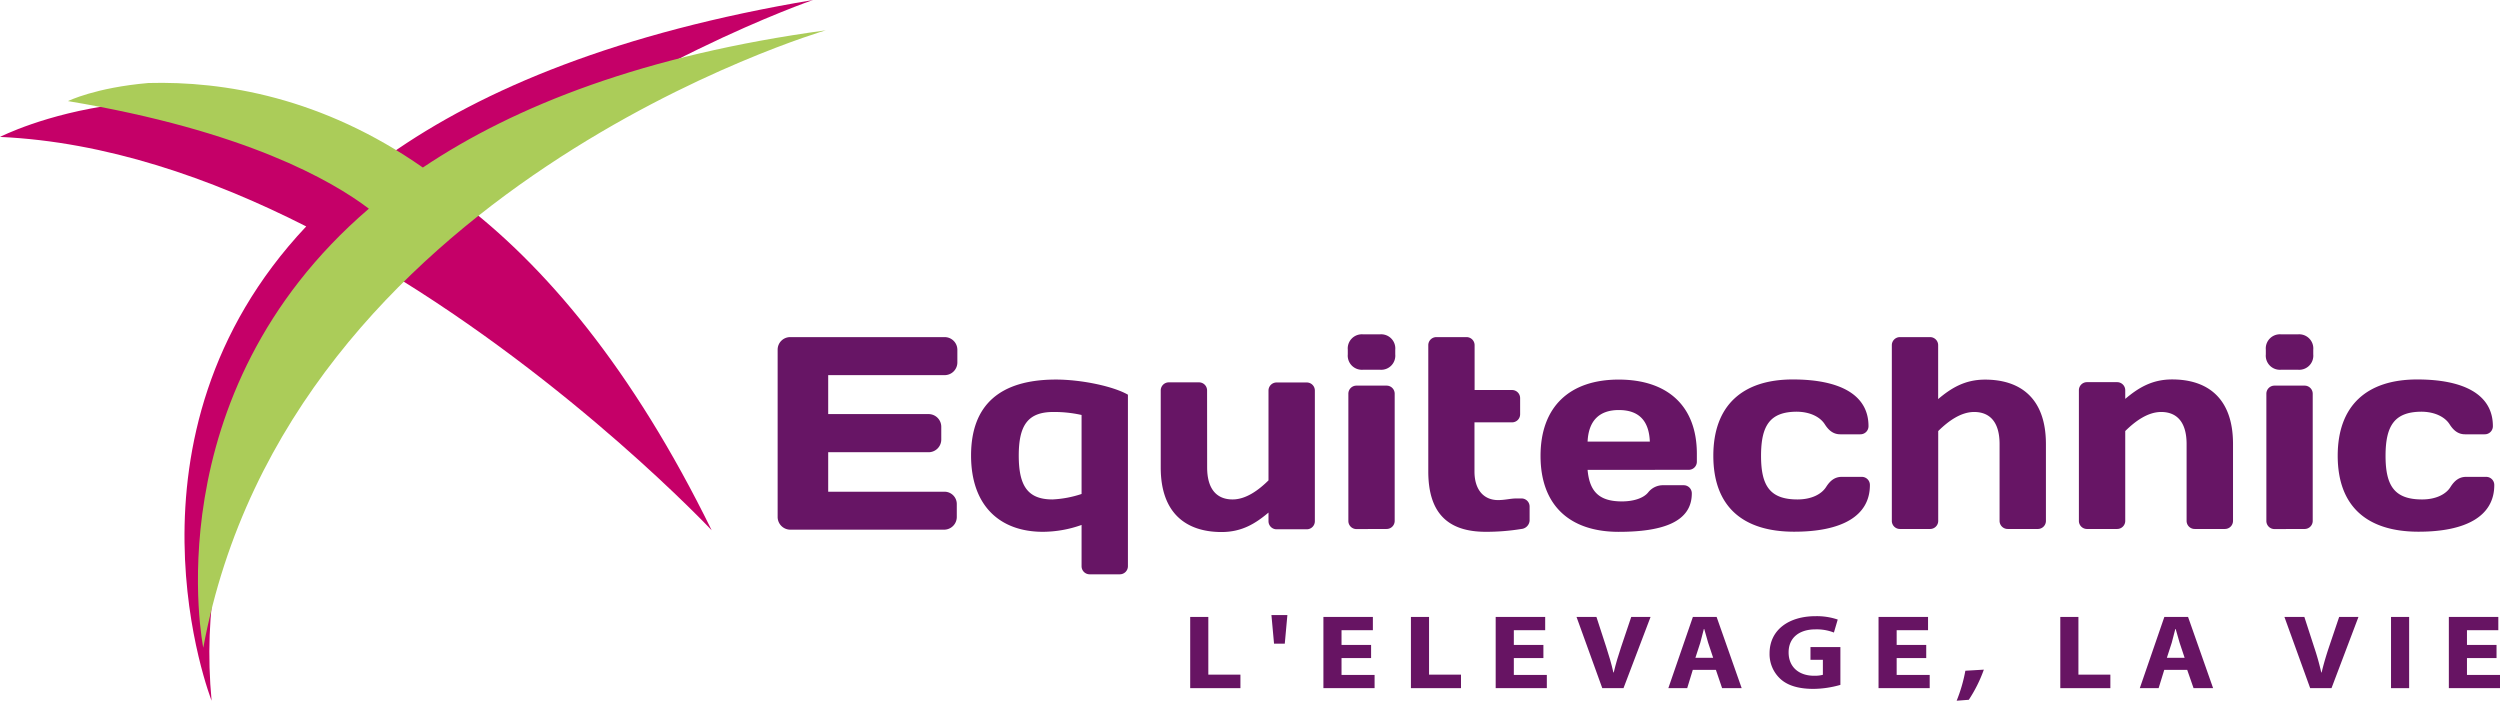 <svg id="Calque_1" data-name="Calque 1" xmlns="http://www.w3.org/2000/svg" viewBox="0 0 786.38 220.41"><defs><style>.cls-1{fill:#671565;}.cls-2{fill:#c50068;}.cls-3{fill:#abcc59;}.cls-4{fill:#671463;}</style></defs><path class="cls-1" d="M328.76,137.2v4a4,4,0,0,1-4,4H288.13v12.25H319.7a4,4,0,0,1,4,4v4a4,4,0,0,1-4,4H288.13v12.42H324.7a3.87,3.87,0,0,1,3.88,3.89v4.05a4,4,0,0,1-4,4H276.23a4,4,0,0,1-4-4.06V137.12a3.94,3.94,0,0,1,4-3.88h48.56A4,4,0,0,1,328.76,137.2Z" transform="translate(-27.62 -27.2)"/><path class="cls-1" d="M382.41,151.35v53.91a2.55,2.55,0,0,1-2.59,2.59h-9.4a2.54,2.54,0,0,1-2.59-2.59V192.32a36.63,36.63,0,0,1-12.16,2.16c-13.46,0-22.6-8.11-22.6-24s9.05-23.89,26.74-23.89C368,146.61,377.92,148.76,382.41,151.35ZM348.07,170.5c0,9.57,2.85,13.8,10.61,13.8a33.78,33.78,0,0,0,9.15-1.72V157.73a39.26,39.26,0,0,0-8.89-.94C350.92,156.79,348.07,161,348.07,170.5Z" transform="translate(-27.62 -27.2)"/><path class="cls-1" d="M407.33,174.21c0,7.16,3.28,10.09,8,10.09,4.23,0,8.19-2.93,11.3-6v-28.2a2.54,2.54,0,0,1,2.59-2.59h9.4a2.54,2.54,0,0,1,2.59,2.59v41a2.54,2.54,0,0,1-2.59,2.59h-9.4a2.54,2.54,0,0,1-2.59-2.59v-2.67c-4,3.36-8.28,6.12-14.75,6.12-11.21,0-19.15-5.95-19.15-20.27V150.06a2.54,2.54,0,0,1,2.59-2.59h9.4a2.54,2.54,0,0,1,2.59,2.59Z" transform="translate(-27.62 -27.2)"/><path class="cls-1" d="M451.57,137.2a4.45,4.45,0,0,1,4.83-4.83h5.27a4.45,4.45,0,0,1,4.83,4.83v1.47a4.44,4.44,0,0,1-4.83,4.83H456.4a4.45,4.45,0,0,1-4.83-4.83Zm2.76,56.42a2.54,2.54,0,0,1-2.58-2.59V151.09a2.54,2.54,0,0,1,2.58-2.59h9.41a2.54,2.54,0,0,1,2.58,2.59V191a2.54,2.54,0,0,1-2.58,2.59Z" transform="translate(-27.62 -27.2)"/><path class="cls-1" d="M495,194.48c-12.08,0-18.11-6-18.11-19V135.82a2.54,2.54,0,0,1,2.58-2.58h9.4a2.54,2.54,0,0,1,2.59,2.58v14.06h11.73a2.55,2.55,0,0,1,2.59,2.59v5a2.54,2.54,0,0,1-2.59,2.58H491.42V175.5c0,5.87,3,9,7.42,9,2.24,0,3.88-.51,5.78-.51h1.55a2.54,2.54,0,0,1,2.59,2.58V191a2.85,2.85,0,0,1-2.59,2.59A69,69,0,0,1,495,194.48Z" transform="translate(-27.62 -27.2)"/><path class="cls-1" d="M527,175c.61,6.9,3.71,9.92,10.79,9.92,3.62,0,6.81-1,8.28-2.85a5.9,5.9,0,0,1,4.83-2.24h6.3a2.54,2.54,0,0,1,2.58,2.58c0,9-9.23,12.08-23,12.08-15.35,0-24.58-8.28-24.58-23.89s9.31-24,24.58-24,24.59,8.19,24.59,23.37v2.42a2.55,2.55,0,0,1-2.59,2.59ZM527,166.1h19.58c-.26-6.47-3.36-9.92-9.75-9.92C530.58,156.18,527.3,159.63,527,166.1Z" transform="translate(-27.62 -27.2)"/><path class="cls-1" d="M581.56,170.59c0,9.48,2.84,13.71,11.47,13.71,4.4,0,7.59-1.64,9.05-4,1.21-1.89,2.68-3.1,4.84-3.1h6.29a2.54,2.54,0,0,1,2.59,2.59c0,9.83-9,14.66-23.81,14.66-16.39,0-25.44-8.11-25.44-23.89s9.14-24,25-24c14.84,0,23.81,4.83,23.81,14.66a2.54,2.54,0,0,1-2.59,2.59h-6.3c-2.15,0-3.62-1.21-4.83-3.11-1.46-2.33-4.65-4-9-4C584.4,156.79,581.56,161,581.56,170.59Z" transform="translate(-27.62 -27.2)"/><path class="cls-1" d="M656.59,166.88c0-7.16-3.27-10.09-8-10.09-4.22,0-8.19,2.93-11.3,6V191a2.54,2.54,0,0,1-2.59,2.59h-9.4A2.54,2.54,0,0,1,622.7,191V135.82a2.54,2.54,0,0,1,2.58-2.58h9.4a2.54,2.54,0,0,1,2.59,2.58v16.91c4-3.36,8.28-6.12,14.75-6.12,11.22,0,19.15,5.95,19.15,20.27V191a2.54,2.54,0,0,1-2.59,2.59h-9.4a2.55,2.55,0,0,1-2.59-2.59Z" transform="translate(-27.62 -27.2)"/><path class="cls-1" d="M715.42,166.88c0-7.16-3.28-10.09-8-10.09-4.23,0-8.2,2.93-11.3,6V191a2.55,2.55,0,0,1-2.59,2.59h-9.4a2.54,2.54,0,0,1-2.59-2.59v-41a2.54,2.54,0,0,1,2.59-2.59h9.4a2.55,2.55,0,0,1,2.59,2.59v2.67c4-3.36,8.28-6.12,14.75-6.12,11.21,0,19.15,5.95,19.15,20.27V191a2.55,2.55,0,0,1-2.59,2.59H718a2.54,2.54,0,0,1-2.58-2.59Z" transform="translate(-27.62 -27.2)"/><path class="cls-1" d="M740.34,137.2a4.45,4.45,0,0,1,4.83-4.83h5.26a4.45,4.45,0,0,1,4.83,4.83v1.47a4.44,4.44,0,0,1-4.83,4.83h-5.26a4.44,4.44,0,0,1-4.83-4.83Zm2.76,56.42a2.55,2.55,0,0,1-2.59-2.59V151.09a2.55,2.55,0,0,1,2.59-2.59h9.4a2.55,2.55,0,0,1,2.59,2.59V191a2.54,2.54,0,0,1-2.59,2.59Z" transform="translate(-27.62 -27.2)"/><path class="cls-1" d="M778,170.59c0,9.48,2.85,13.71,11.48,13.71,4.4,0,7.59-1.64,9-4,1.21-1.89,2.68-3.1,4.83-3.1h6.3a2.54,2.54,0,0,1,2.59,2.59c0,9.83-9,14.66-23.81,14.66-16.39,0-25.44-8.11-25.44-23.89s9.14-24,25-24c14.84,0,23.81,4.83,23.81,14.66a2.54,2.54,0,0,1-2.59,2.59H803c-2.15,0-3.62-1.21-4.83-3.11-1.46-2.33-4.66-4-9-4C780.88,156.79,778,161,778,170.59Z" transform="translate(-27.62 -27.2)"/><path class="cls-2" d="M171.76,90.06C224.07,47.61,283.35,27.2,283.35,27.2c-61,10.22-103.75,27.86-133.47,48.86C84.4,41.11,27.62,70.27,27.62,70.27c33.12,1.49,66.18,12.85,96.32,28.15C61.55,164.67,94.18,247.61,94.18,247.61c-5.32-56.45,20-101.58,53.72-135.93C208,147.67,251.48,194,251.48,194,226.48,143,198.84,110.41,171.76,90.06Z" transform="translate(-27.62 -27.2)"/><path class="cls-3" d="M160.63,79.9C129,57.8,98,52.68,74.31,53.31,57.58,54.75,49,59,49,59c55.68,9.3,83,25,94.65,33.84-68.3,58.58-52.09,138.11-52.09,138.11C118.44,86,287.35,36.74,287.35,36.74,230.41,44.49,189.69,60.39,160.63,79.9Z" transform="translate(-27.62 -27.2)"/><path class="cls-4" d="M402,221.26h5.7v18.15H417.8v4.25H402Z" transform="translate(-27.62 -27.2)"/><path class="cls-4" d="M432.57,220.66l-.82,9h-3.38l-.82-9Z" transform="translate(-27.62 -27.2)"/><path class="cls-4" d="M458.9,234.19h-9.3v5.32H460v4.15H443.9v-22.4h15.56v4.16H449.6v4.65h9.3Z" transform="translate(-27.62 -27.2)"/><path class="cls-4" d="M471.43,221.26h5.7v18.15h10.05v4.25H471.43Z" transform="translate(-27.62 -27.2)"/><path class="cls-4" d="M513.1,234.19h-9.3v5.32h10.38v4.15H498.09v-22.4h15.57v4.16H503.8v4.65h9.3Z" transform="translate(-27.62 -27.2)"/><path class="cls-4" d="M531.62,243.66l-8.1-22.4h6.26l3.08,9.47c.86,2.69,1.64,5.22,2.25,8h.11c.64-2.69,1.42-5.35,2.29-7.91l3.22-9.57h6.08l-8.51,22.4Z" transform="translate(-27.62 -27.2)"/><path class="cls-4" d="M560.09,237.91l-1.76,5.75H552.4l7.72-22.4h7.47l7.88,22.4h-6.16l-1.95-5.75Zm6.41-3.79-1.58-4.75c-.41-1.33-.86-3-1.23-4.32h-.12c-.33,1.33-.75,3-1.12,4.32l-1.54,4.75Z" transform="translate(-27.62 -27.2)"/><path class="cls-4" d="M606.52,242.63a31.65,31.65,0,0,1-8.44,1.26c-4.61,0-8-1-10.28-3a10.58,10.58,0,0,1-3.56-8.17c0-7.45,6.15-11.7,14.44-11.7a20.53,20.53,0,0,1,7,1.06l-1.2,4.09a14.79,14.79,0,0,0-5.85-1c-4.76,0-8.4,2.39-8.4,7.24,0,4.65,3.3,7.35,8,7.35a10.06,10.06,0,0,0,2.78-.3v-4.72h-3.9v-4h9.41Z" transform="translate(-27.62 -27.2)"/><path class="cls-4" d="M633.52,234.19h-9.3v5.32h10.39v4.15H618.52v-22.4h15.57v4.16h-9.87v4.65h9.3Z" transform="translate(-27.62 -27.2)"/><path class="cls-4" d="M643.09,247.61a48.61,48.61,0,0,0,2.74-9.43l5.81-.34a43.94,43.94,0,0,1-4.73,9.48Z" transform="translate(-27.62 -27.2)"/><path class="cls-4" d="M675.69,221.26h5.7v18.15h10.05v4.25H675.69Z" transform="translate(-27.62 -27.2)"/><path class="cls-4" d="M708.39,237.91l-1.77,5.75H700.7l7.72-22.4h7.46l7.88,22.4h-6.15l-2-5.75Zm6.41-3.79-1.58-4.75c-.41-1.33-.86-3-1.24-4.32h-.11c-.33,1.33-.75,3-1.12,4.32l-1.54,4.75Z" transform="translate(-27.62 -27.2)"/><path class="cls-4" d="M754.29,243.66l-8.1-22.4h6.27l3.07,9.47a80.46,80.46,0,0,1,2.25,8h.11c.64-2.69,1.43-5.35,2.29-7.91l3.23-9.57h6.07L761,243.66Z" transform="translate(-27.62 -27.2)"/><path class="cls-4" d="M785.42,221.26v22.4h-5.7v-22.4Z" transform="translate(-27.62 -27.2)"/><path class="cls-4" d="M812.91,234.19h-9.3v5.32H814v4.15H797.91v-22.4h15.56v4.16h-9.86v4.65h9.3Z" transform="translate(-27.62 -27.2)"/></svg>
